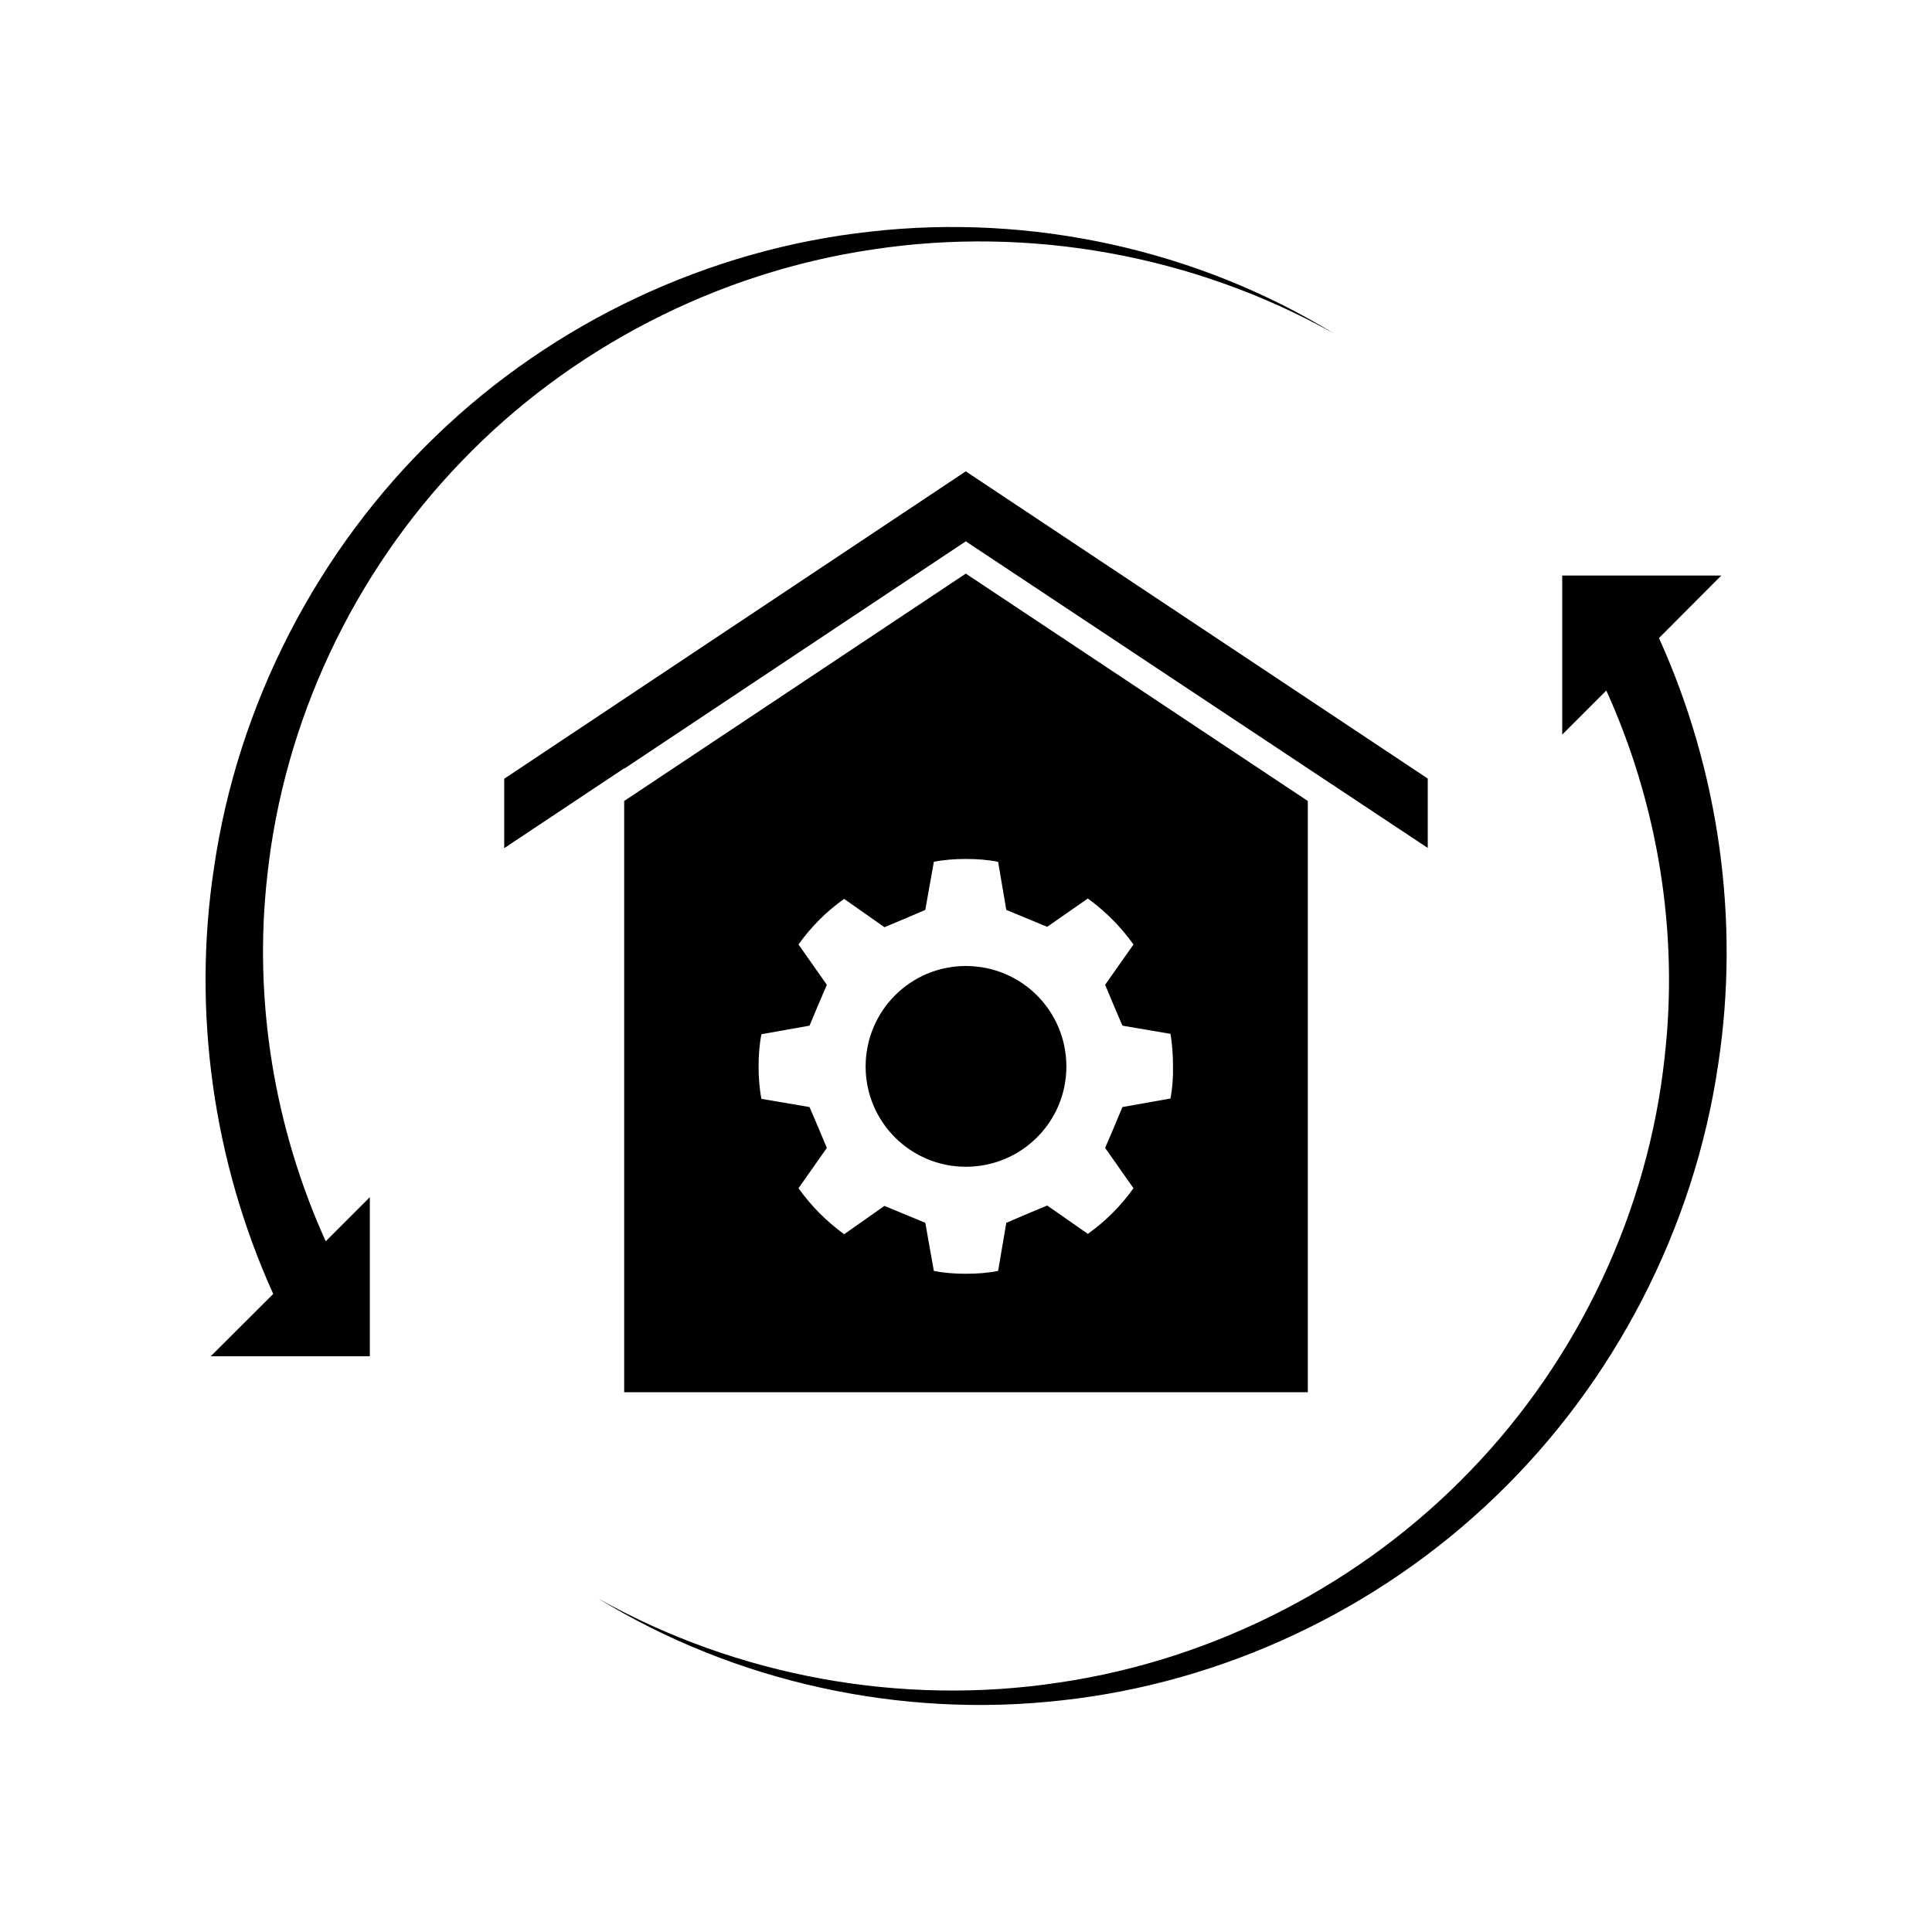 <?xml version="1.0" encoding="UTF-8"?>
<!-- Uploaded to: ICON Repo, www.svgrepo.com, Generator: ICON Repo Mixer Tools -->
<svg fill="#000000" width="800px" height="800px" version="1.1" viewBox="144 144 512 512" xmlns="http://www.w3.org/2000/svg">
 <g>
  <path d="m277.62 350.38v18.391l31.789-21.16v0.102l90.535-60.254 95.773 63.574c0.301 0.203 0.555 0.402 0.855 0.555l25.797 17.129v-18.391l-122.43-81.414z"/>
  <path d="m399.95 400c-14.66 0-26.551 11.891-26.551 26.652 0 14.66 11.891 26.551 26.551 26.551 14.762 0 26.652-11.891 26.652-26.551 0-14.766-11.891-26.652-26.652-26.652z"/>
  <path d="m490.58 356.27-90.633-60.258-90.535 60.258v156.68h181.17zm-36.375 78.844-12.746 2.266c-1.512 3.629-3.023 7.254-4.586 10.832l7.508 10.68c-3.324 4.684-7.406 8.766-12.09 12.09l-10.781-7.508c-3.629 1.512-7.254 3.023-10.832 4.586l-2.168 12.746c-2.769 0.555-5.594 0.754-8.566 0.754-2.871 0-5.691-0.203-8.465-0.754l-2.266-12.746c-3.629-1.512-7.254-3.023-10.832-4.484l-10.68 7.508c-4.684-3.426-8.766-7.508-12.09-12.191l7.508-10.68c-1.512-3.629-3.023-7.254-4.586-10.832l-12.746-2.168c-0.555-2.871-0.754-5.691-0.754-8.566 0-2.973 0.203-5.793 0.754-8.566l12.746-2.266c1.512-3.629 3.023-7.254 4.586-10.832l-7.508-10.68c3.324-4.684 7.406-8.766 12.09-12.09l10.68 7.508c3.629-1.512 7.254-3.023 10.832-4.586l2.266-12.746c2.769-0.555 5.594-0.754 8.465-0.754 2.973 0 5.793 0.203 8.566 0.754l2.168 12.746c3.629 1.512 7.254 3.023 10.832 4.484l10.781-7.508c4.684 3.426 8.766 7.508 12.09 12.191l-7.508 10.68c1.512 3.629 3.023 7.254 4.586 10.832l12.746 2.168c0.453 2.871 0.656 5.691 0.656 8.664 0.051 2.879-0.152 5.699-0.656 8.469z"/>
  <path d="m199.84 503.43h42.168v-42.168l-11.688 11.688c-13.602-30.027-19.246-63.883-15.469-97.035 4.383-40.656 22.672-79.805 51.438-109.63 28.668-29.875 67.562-50.078 109.02-56.176 41.414-6.297 85.145 1.461 122.17 22.27-36.172-22.168-80.105-31.84-122.78-27.004-42.723 4.637-83.883 23.93-115.17 54.16-31.332 30.129-52.543 70.988-58.84 114.57-5.742 37.836-0.25 77.535 15.719 112.8z"/>
  <path d="m533.71 533.71c-28.668 29.875-67.562 50.078-109.02 56.176-41.414 6.297-85.145-1.461-122.17-22.27 36.172 22.168 80.105 31.84 122.78 27.004 42.723-4.637 83.883-23.93 115.17-54.16 31.336-30.129 52.547-70.988 58.895-114.57 5.742-37.836 0.25-77.535-15.719-112.8l16.523-16.574h-42.168v42.168l11.688-11.688c13.602 30.027 19.246 63.883 15.469 97.035-4.336 40.707-22.676 79.902-51.441 109.68z"/>
 </g>
</svg>